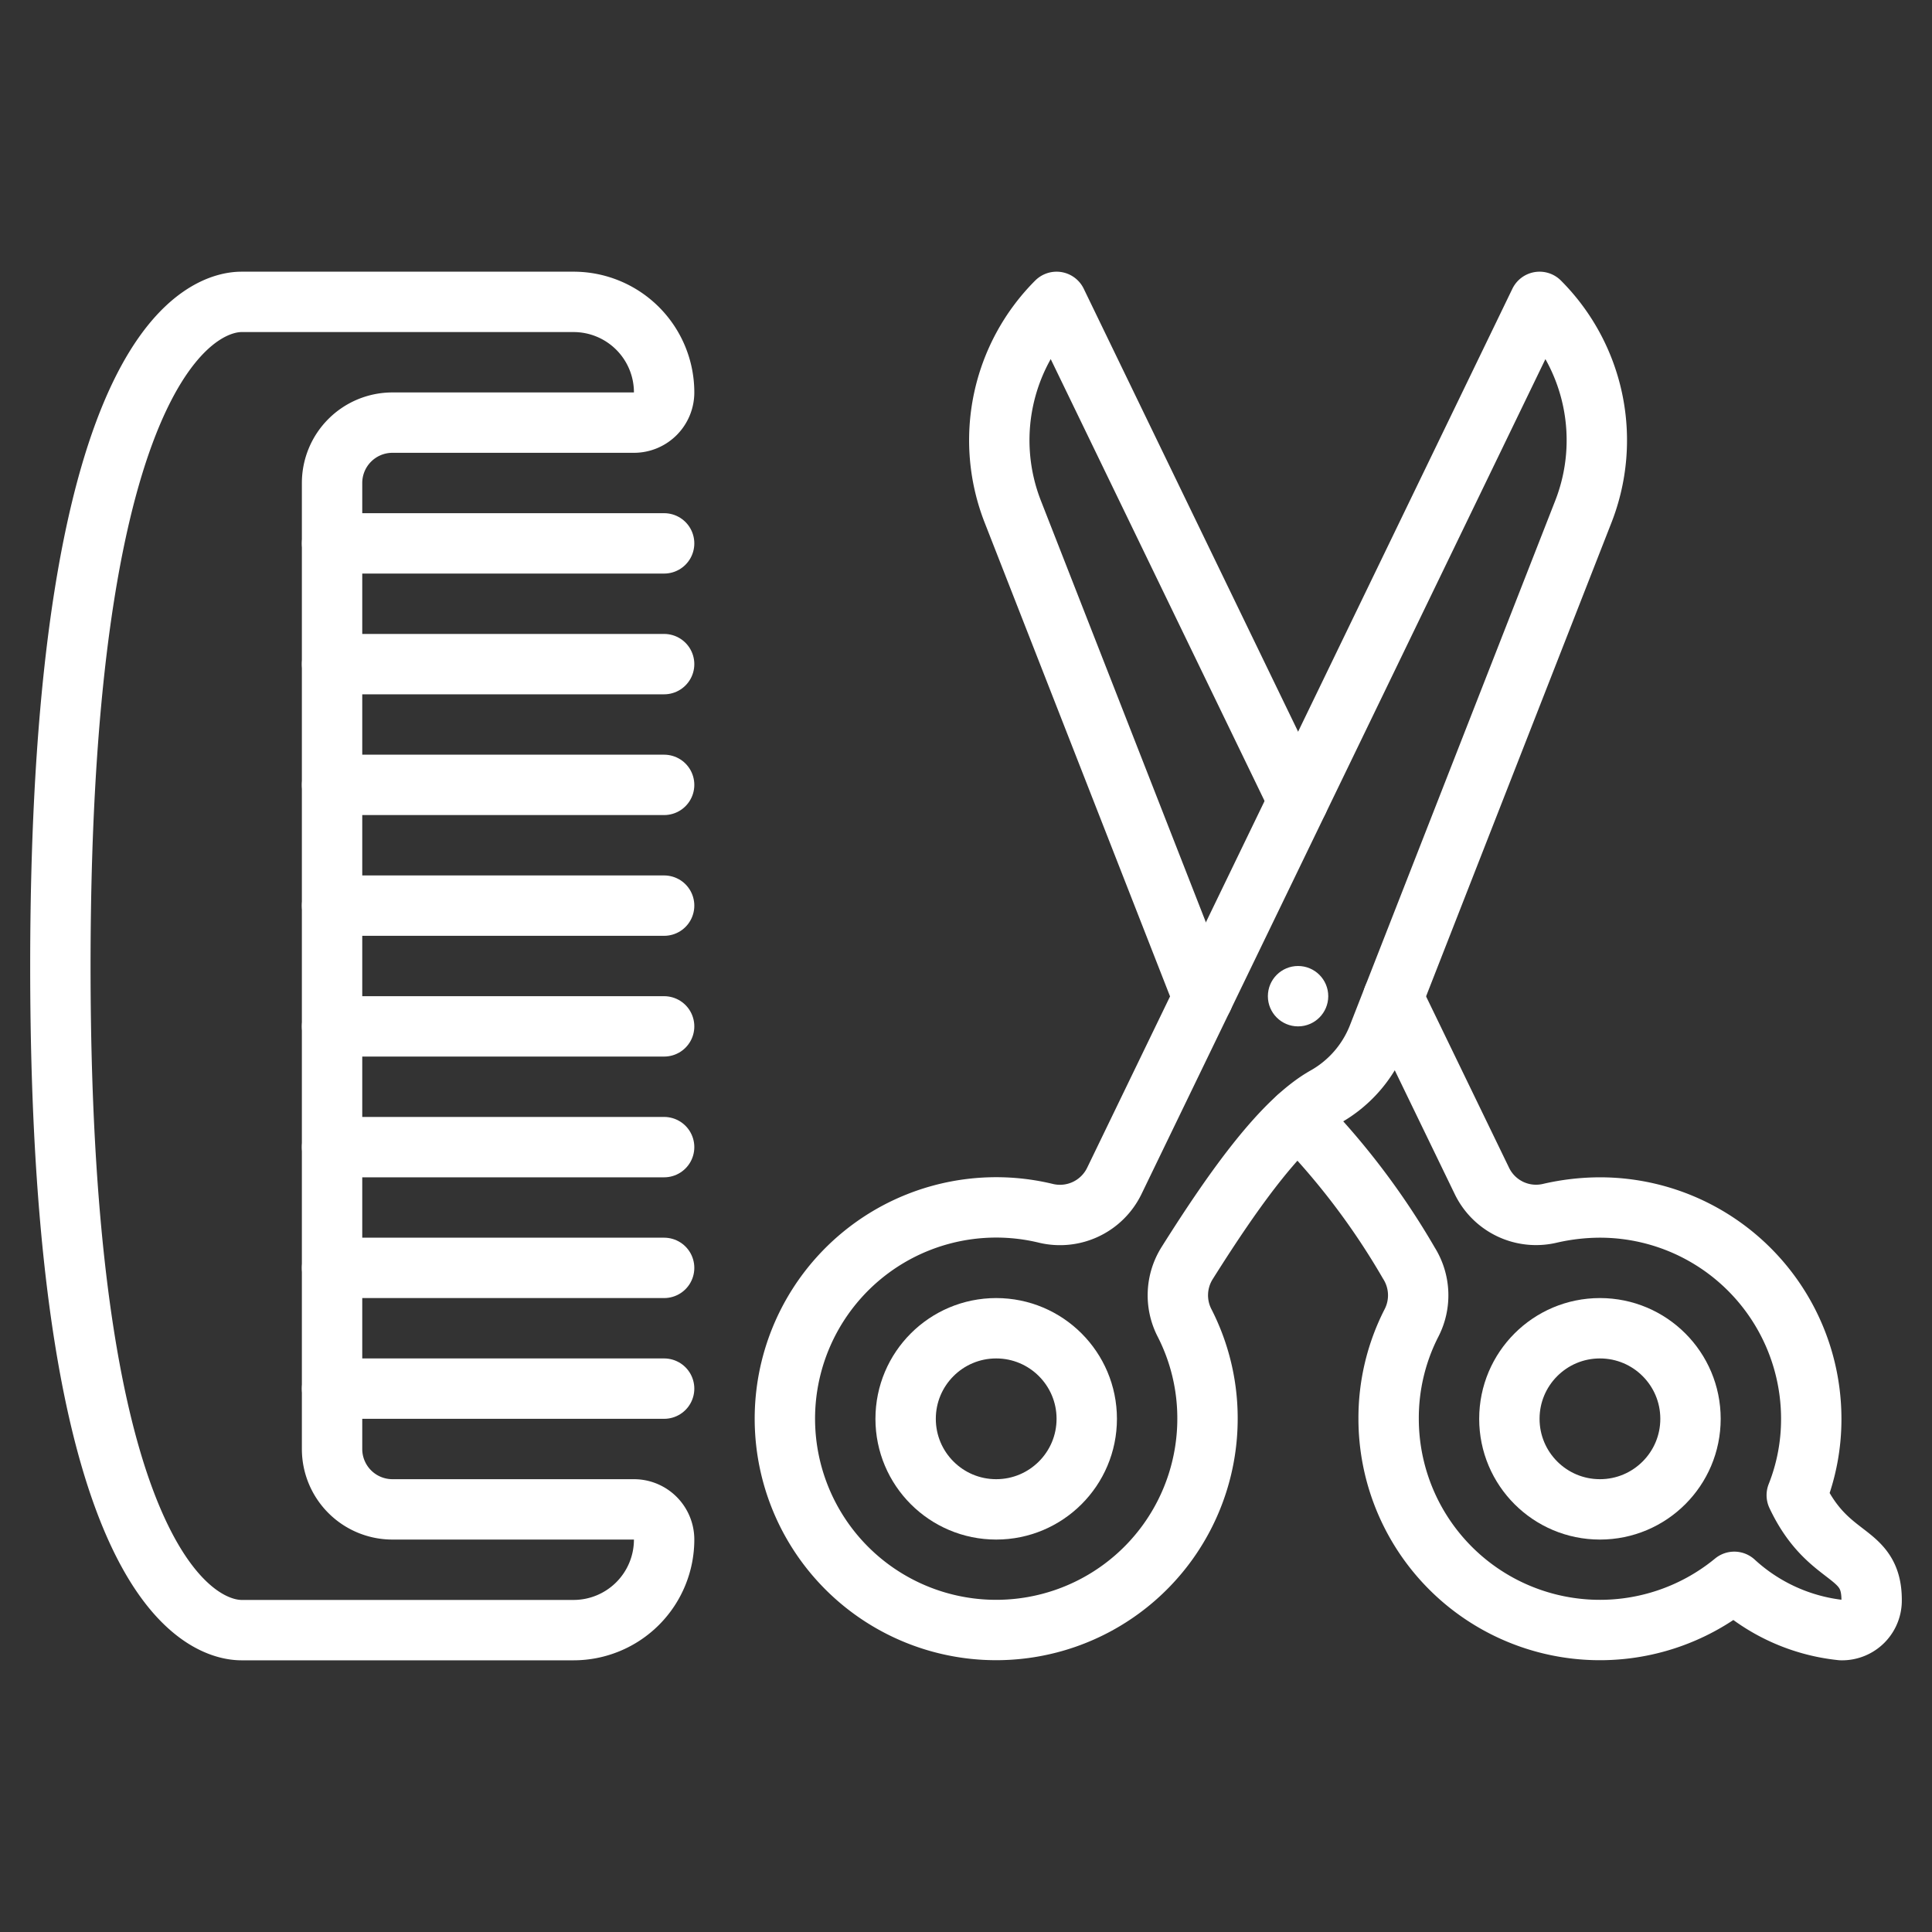 <svg id="Image" viewBox="0 0 64 64" xmlns="http://www.w3.org/2000/svg"><rect x="0" y="0" width="64" height="64" fill="#333333" stroke="none"/><g fill="none" stroke="#fff" stroke-linecap="round" stroke-linejoin="round" stroke-width="2"><path d="m11 16a2 2 0 0 1 2-2h8a1 1 0 0 0 1-1 3 3 0 0 0 -3-3h-11c-1 0-6 1-6 22s5 22 6 22h11a3 3 0 0 0 3-3 1 1 0 0 0 -1-1h-8a2 2 0 0 1 -2-2z"/><path d="m11 30h11"/><path d="m11 34h11"/><path d="m11 26h11"/><path d="m11 38h11"/><path d="m11 22h11"/><path d="m11 42h11"/><path d="m11 18h11"/><path d="m11 46h11"/><circle cx="33" cy="47" r="3"/><path d="m39.239 43.822a2 2 0 0 1 .087-1.981c1.632-2.593 3.19-4.726 4.584-5.511a3.956 3.956 0 0 0 1.75-2.03l6.79-17.35a6.486 6.486 0 0 0 -1.45-6.95l-14.086 29.118a2 2 0 0 1 -2.266 1.075 7 7 0 1 0 5.352 6.807 6.929 6.929 0 0 0 -.761-3.178z"/><circle cx="53" cy="47" r="3"/><path d="m39.85 33.05-6.3-16.1a6.486 6.486 0 0 1 1.45-6.95l8 16.53"/></g><circle cx="43" cy="33" fill="#fff" r="1"/><path d="m43 37.01a24.269 24.269 0 0 1 3.67 4.83 2 2 0 0 1 .09 1.98 6.908 6.908 0 0 0 -.76 3.18 7 7 0 0 0 11.45 5.4 6.182 6.182 0 0 0 3.55 1.6.979.979 0 0 0 1-1c0-1.69-1.43-1.24-2.48-3.47a6.82 6.82 0 0 0 .48-2.53 7 7 0 0 0 -7-7 7.45 7.45 0 0 0 -1.65.19 1.992 1.992 0 0 1 -2.26-1.07l-2.94-6.07" fill="none" stroke="#fff" stroke-linecap="round" stroke-linejoin="round" stroke-width="2"/></svg>
